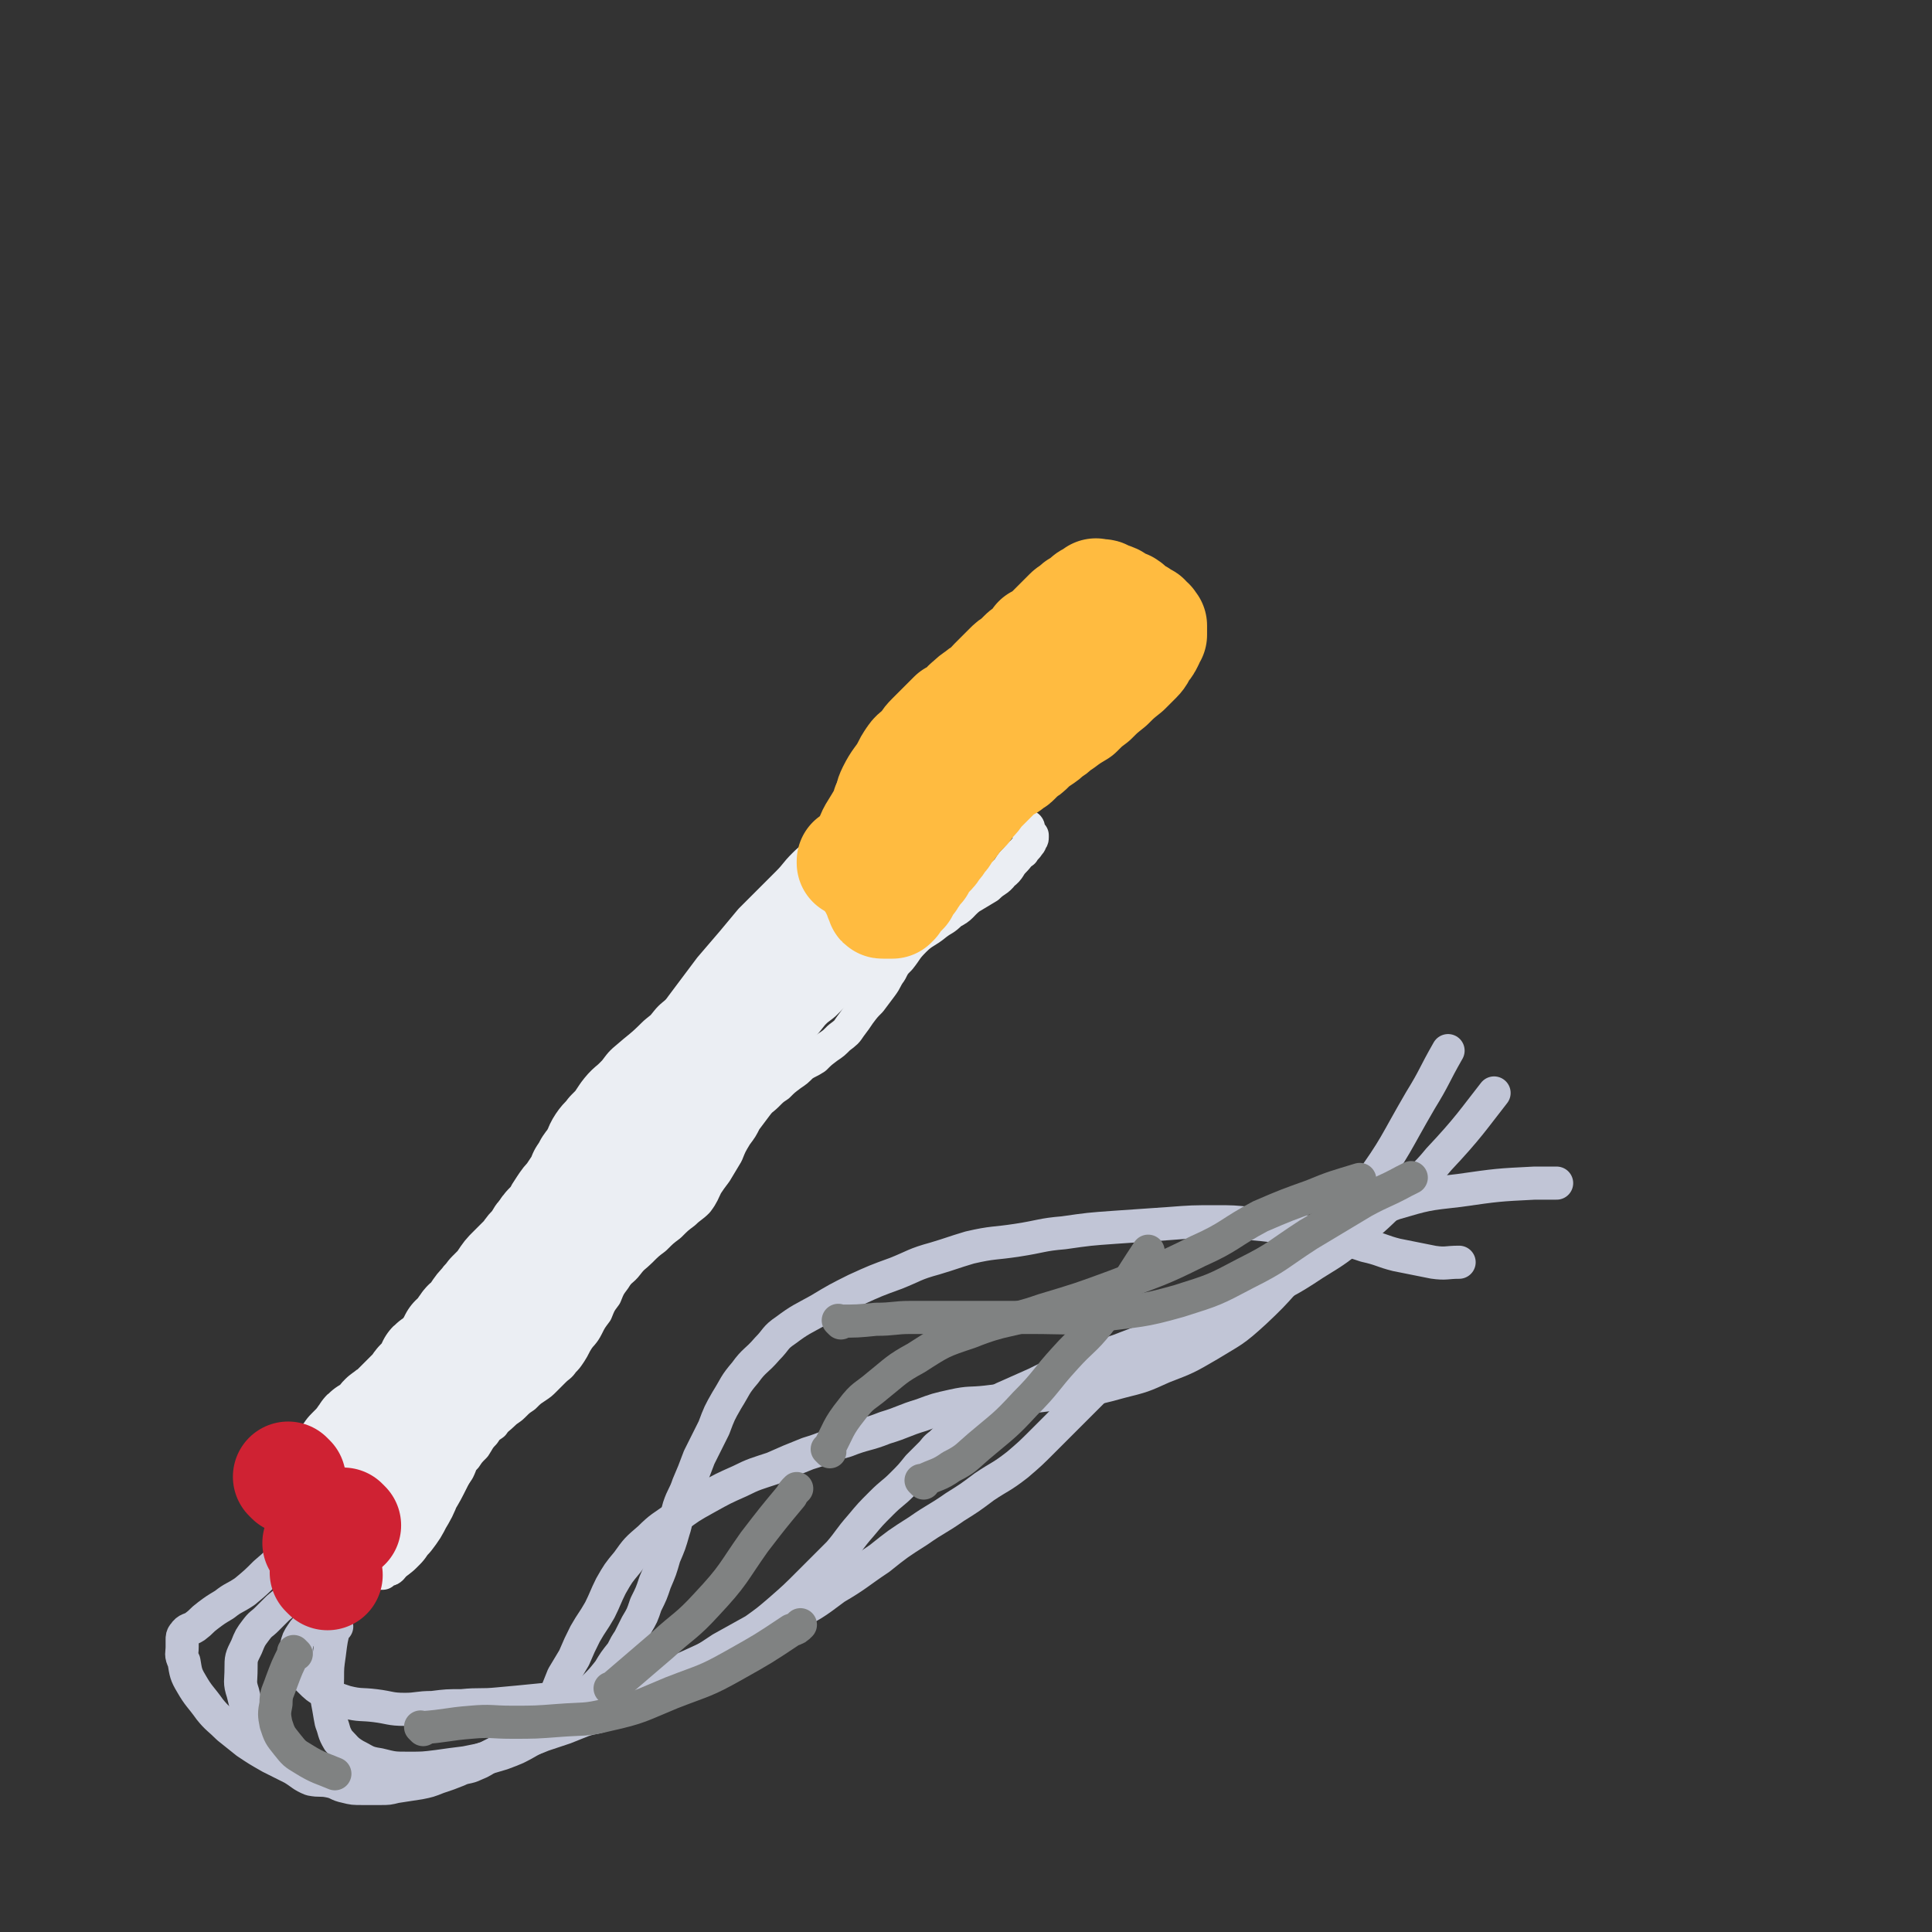 <svg viewBox='0 0 1050 1050' version='1.1' xmlns='http://www.w3.org/2000/svg' xmlns:xlink='http://www.w3.org/1999/xlink'><rect x="0" y="0" width="1050" height="1050" fill="#333333" stroke="none"/><g fill='none' stroke='#EBEEF3' stroke-width='18' stroke-linecap='round' stroke-linejoin='round'><path d='M163,814c-1,-1 -1,-1 -1,-1 -1,-1 0,0 0,0 0,0 0,0 0,0 0,0 0,0 0,0 -1,-1 0,0 0,0 7,-7 7,-8 15,-16 4,-5 4,-5 9,-11 8,-10 7,-10 15,-19 9,-10 9,-10 18,-20 9,-11 9,-11 18,-22 9,-11 9,-11 17,-22 9,-11 9,-11 18,-23 8,-11 8,-11 16,-23 8,-10 8,-10 16,-20 8,-11 7,-11 15,-22 8,-9 8,-9 15,-19 7,-10 7,-10 14,-19 7,-9 7,-9 14,-18 6,-9 6,-9 12,-17 6,-8 6,-8 12,-16 6,-7 6,-7 12,-14 5,-6 5,-6 10,-12 5,-5 5,-5 10,-10 5,-5 5,-5 10,-10 5,-5 4,-5 9,-10 4,-4 5,-4 9,-8 4,-4 3,-4 7,-7 4,-3 4,-3 7,-6 3,-2 2,-3 5,-5 1,-1 1,-1 2,-2 1,-1 1,-1 2,-2 1,-2 1,-2 2,-3 2,-2 2,-2 3,-3 1,-1 1,-2 2,-2 5,-3 6,-2 10,-4 1,-1 0,-2 0,-3 0,-1 0,-1 0,-1 0,0 0,0 0,0 0,-1 0,-1 0,-1 0,0 0,0 0,0 0,0 0,0 0,-1 0,0 0,0 0,-1 0,0 0,0 0,0 0,0 0,0 0,-1 0,0 0,0 0,-1 0,0 0,0 0,0 1,0 1,0 1,-1 0,0 0,0 0,-1 0,0 0,0 0,0 0,0 0,0 0,0 -1,-1 0,0 0,0 0,0 0,0 0,0 0,0 0,0 0,0 -1,-1 0,0 0,0 0,0 0,0 0,0 1,0 1,0 1,0 0,0 0,0 0,0 1,0 1,0 1,0 1,0 1,0 2,0 2,0 2,0 3,1 3,1 3,1 7,2 2,1 3,0 5,1 4,1 4,1 7,2 5,2 5,1 9,3 4,1 4,1 7,3 4,2 4,2 7,4 2,1 2,2 4,3 2,2 3,1 5,3 2,1 2,1 4,3 1,1 1,1 3,2 1,1 1,1 2,2 1,0 1,0 2,1 0,0 0,0 1,1 0,1 0,1 1,1 0,0 0,0 0,0 1,0 1,1 1,1 0,0 0,0 0,0 0,1 0,1 0,1 0,1 0,1 0,1 0,0 0,0 0,0 0,1 0,1 0,1 0,0 0,0 0,0 1,1 1,0 2,1 0,0 0,1 0,1 0,0 0,0 0,0 0,1 0,1 -1,2 0,1 0,1 -1,2 -1,2 -2,2 -3,4 -3,2 -2,2 -5,5 -3,3 -2,4 -6,7 -3,4 -4,3 -8,7 -5,3 -5,3 -10,6 -5,4 -4,5 -10,8 -4,4 -4,3 -8,6 -6,5 -7,4 -12,9 -5,5 -4,5 -8,10 -3,3 -3,3 -5,7 -3,4 -2,4 -5,8 -3,4 -3,4 -6,8 -3,3 -3,3 -6,7 -2,3 -2,3 -5,7 -2,3 -2,3 -6,6 -3,3 -3,3 -6,5 -4,3 -4,3 -7,6 -3,2 -4,2 -7,4 -3,3 -3,3 -6,5 -4,3 -4,3 -7,6 -3,2 -3,2 -6,5 -3,3 -3,2 -6,6 -3,4 -3,4 -6,8 -2,4 -2,4 -5,8 -3,5 -3,5 -5,10 -3,5 -3,5 -6,10 -3,4 -3,4 -5,7 -2,4 -2,5 -5,9 -3,3 -4,3 -7,6 -4,3 -4,3 -8,7 -4,3 -4,3 -8,7 -4,3 -4,3 -8,7 -3,3 -4,3 -7,7 -3,4 -4,3 -7,8 -3,4 -3,4 -5,9 -3,4 -3,4 -5,9 -3,4 -3,4 -5,8 -2,4 -3,4 -5,7 -2,3 -2,4 -4,7 -2,3 -2,3 -4,5 -2,3 -2,2 -5,5 -2,2 -2,2 -5,5 -2,2 -2,2 -5,4 -3,2 -3,2 -6,5 -3,2 -3,2 -6,5 -2,2 -3,2 -5,4 -3,3 -4,3 -6,6 -3,2 -3,2 -5,5 -3,3 -3,4 -5,7 -3,3 -3,3 -5,6 -3,3 -2,3 -4,7 -2,3 -2,3 -4,6 -2,3 -2,3 -4,6 -1,2 -1,2 -3,5 -1,2 0,2 -2,5 -1,2 -1,2 -2,4 -2,2 -2,2 -3,4 -1,1 -1,1 -2,2 -2,2 -1,2 -2,3 -1,2 -1,2 -2,3 -1,2 -1,2 -2,4 -1,1 -2,0 -2,1 -1,2 0,2 -1,3 -1,1 -1,1 -2,2 -1,1 -1,1 -2,2 -1,1 -1,0 -2,1 -1,1 0,1 -1,2 -1,1 -1,1 -2,1 -1,0 -1,0 -1,0 -1,0 -1,0 -1,1 -1,1 -1,1 -1,1 0,0 0,0 0,0 -1,0 -1,0 -1,0 0,0 0,0 0,0 -1,0 -1,0 -2,0 0,0 0,0 -1,0 -1,0 -1,0 -2,0 -2,0 -2,0 -4,0 -2,0 -2,0 -4,0 -2,0 -2,-1 -4,-1 -3,0 -3,0 -5,-1 -3,0 -3,0 -5,-1 -3,0 -3,0 -5,-1 -2,0 -2,0 -4,-1 -2,0 -2,0 -3,0 -2,-1 -1,-1 -3,-2 -1,0 -1,0 -2,0 -1,-1 -1,-1 -2,-1 -1,-1 -1,-1 -2,-1 -1,0 -1,0 -1,0 -1,0 0,0 -1,-1 0,0 0,0 0,0 '/></g>
<g fill='none' stroke='#EBEEF3' stroke-width='60' stroke-linecap='round' stroke-linejoin='round'><path d='M483,464c-1,-1 -1,-1 -1,-1 -1,-1 0,0 0,0 0,0 0,0 0,0 0,0 0,0 0,0 -1,-1 0,0 0,0 0,0 0,0 0,0 0,0 0,0 0,0 -1,-1 0,0 0,0 0,0 0,0 0,0 -8,10 -8,10 -17,20 -5,6 -5,5 -11,11 -5,5 -5,5 -10,10 -5,5 -5,5 -10,10 -6,6 -7,6 -13,12 -6,6 -5,6 -11,12 -5,5 -5,5 -10,10 -5,5 -5,5 -10,11 -5,5 -5,4 -11,9 -4,5 -4,5 -9,9 -8,8 -9,8 -17,15 -3,4 -3,4 -6,7 -4,4 -4,3 -7,7 -2,3 -2,3 -4,6 -2,2 -2,2 -4,4 -2,3 -3,3 -5,6 -2,3 -1,3 -3,6 -1,3 -2,3 -4,6 -1,2 -1,2 -3,5 -1,3 -1,3 -3,6 -2,3 -2,3 -4,6 -2,2 -2,2 -4,5 -2,3 -2,3 -3,5 -2,3 -2,3 -4,5 -2,2 -2,2 -3,4 -2,2 -2,2 -3,4 -2,3 -2,3 -4,5 -2,2 -1,2 -3,4 -2,2 -2,2 -4,4 -2,2 -2,2 -4,4 -2,2 -2,2 -4,5 -1,2 -1,2 -3,4 -2,2 -2,2 -4,4 -2,3 -2,2 -4,5 -2,2 -2,2 -4,5 -1,2 -1,2 -3,4 -2,2 -2,1 -3,3 -2,2 -1,3 -3,4 -1,2 -1,2 -3,3 -1,2 -1,2 -2,4 -1,1 -1,1 -2,3 -1,1 -1,1 -3,3 -1,1 0,1 -2,2 -1,1 -2,1 -3,2 -1,2 0,2 0,3 -1,2 -2,2 -3,3 -2,2 -2,2 -4,4 -1,1 0,1 -1,2 -2,2 -2,2 -3,3 -2,2 -2,2 -3,3 -2,2 -2,2 -4,4 -2,2 -2,2 -3,3 -2,2 -2,1 -4,3 -2,1 -2,2 -3,3 -2,2 -1,2 -3,3 -1,1 -2,1 -3,2 -2,1 -2,1 -3,3 -1,1 -1,1 -2,3 -1,1 -1,1 -3,3 -1,1 -1,1 -2,2 -1,1 -1,1 -2,3 -1,1 0,1 -1,3 0,1 0,1 -1,2 -1,1 -1,1 -1,2 0,1 0,1 -1,2 0,1 0,1 0,2 0,1 -1,1 -1,2 0,1 0,1 -1,2 0,1 0,1 -1,2 0,0 0,0 0,1 0,1 0,1 -1,2 0,0 0,0 0,0 0,1 0,1 0,1 0,1 0,1 0,1 0,0 0,0 0,0 0,1 0,1 0,1 0,1 0,1 0,1 0,1 0,1 0,1 0,0 0,0 0,0 1,1 1,0 1,1 1,1 0,1 0,2 1,1 1,1 2,2 1,1 1,1 2,2 2,1 2,0 3,1 1,1 1,1 2,2 1,1 2,1 3,1 1,0 1,1 2,1 1,1 1,0 2,1 1,0 1,1 1,1 0,0 0,0 0,0 1,0 1,0 1,0 0,0 0,0 0,0 1,0 1,0 1,0 1,0 1,0 1,0 0,0 0,0 0,0 0,0 0,0 0,0 -1,-1 0,0 0,0 0,0 1,0 1,0 0,0 0,0 0,0 1,0 1,0 2,0 1,-1 1,-1 2,-2 2,-3 2,-3 4,-5 3,-4 3,-4 5,-8 3,-5 3,-5 5,-10 3,-5 3,-5 6,-11 2,-4 2,-5 4,-9 3,-5 3,-5 5,-9 2,-3 2,-3 4,-6 2,-3 2,-2 4,-5 1,-2 1,-2 2,-4 3,-3 3,-2 6,-5 2,-2 2,-3 4,-5 3,-3 3,-3 7,-7 3,-3 2,-4 6,-8 3,-4 3,-3 6,-8 4,-4 3,-4 6,-9 3,-4 3,-4 6,-8 3,-4 4,-4 7,-7 4,-4 3,-4 6,-8 3,-3 3,-3 5,-6 3,-4 3,-4 6,-7 3,-4 3,-4 6,-7 3,-4 3,-4 7,-8 4,-4 4,-4 8,-8 4,-4 4,-4 7,-8 4,-4 3,-5 7,-8 3,-5 3,-4 6,-8 3,-4 4,-4 6,-7 3,-4 3,-4 6,-7 2,-4 2,-4 5,-7 2,-3 2,-3 4,-5 2,-3 2,-3 4,-5 1,-3 2,-3 3,-5 2,-3 2,-3 4,-5 2,-3 2,-3 4,-6 3,-3 3,-3 5,-7 3,-5 4,-4 7,-9 2,-5 2,-5 5,-9 3,-6 3,-5 7,-10 3,-4 3,-4 6,-8 4,-5 4,-5 8,-10 4,-4 4,-4 8,-7 4,-4 4,-4 7,-7 3,-3 3,-3 6,-6 3,-3 3,-3 6,-6 3,-3 3,-3 6,-6 2,-2 2,-3 4,-6 2,-1 2,-1 3,-3 2,-3 2,-3 4,-5 2,-2 2,-2 3,-4 2,-2 2,-2 3,-4 2,-2 2,-2 3,-4 1,-2 2,-2 3,-4 1,-2 1,-2 2,-4 1,-2 1,-2 3,-5 2,-2 2,-2 4,-5 1,-2 2,-2 3,-4 1,-1 0,-1 1,-3 0,0 0,0 0,-1 0,0 0,0 0,0 0,0 0,0 0,-1 0,0 0,0 0,-1 0,0 0,0 0,0 0,0 0,-1 0,-1 0,-1 0,-1 -1,-1 0,-1 0,0 -1,-1 0,-1 0,-1 -1,-2 0,0 0,0 -1,-1 -1,0 -1,-1 -2,-2 0,0 0,0 -1,-1 -1,-1 -1,-2 -1,-2 -1,-1 -1,-1 -1,-1 -1,-1 -1,-1 -2,-2 0,0 0,0 0,0 -1,-1 -1,-1 -1,-1 0,0 0,0 0,0 1,1 1,1 2,1 '/></g>
<g fill='none' stroke='#FFBB40' stroke-width='60' stroke-linecap='round' stroke-linejoin='round'><path d='M473,460c-1,-1 -1,-1 -1,-1 -1,-1 0,0 0,0 0,0 0,0 0,0 0,0 0,0 0,0 -1,-1 0,0 0,0 0,0 0,0 0,0 0,0 -1,0 0,0 2,-7 3,-7 7,-14 2,-3 2,-3 3,-7 2,-4 1,-4 3,-8 3,-6 4,-6 7,-11 2,-4 2,-4 4,-7 2,-3 3,-2 5,-5 3,-3 2,-3 5,-6 2,-2 2,-2 4,-4 2,-2 2,-2 4,-4 2,-2 2,-2 4,-4 2,-1 2,-1 5,-3 2,-1 1,-2 4,-4 2,-2 2,-2 5,-4 2,-2 2,-1 4,-3 3,-2 2,-2 4,-4 2,-2 2,-2 4,-4 2,-2 2,-2 4,-4 2,-2 2,-2 4,-3 2,-2 2,-2 4,-4 1,-1 1,-1 3,-2 1,-1 1,-1 2,-2 2,-2 2,-2 3,-4 2,-1 2,0 4,-1 1,-1 1,-1 1,-2 1,-1 1,-1 2,-2 1,-1 1,-1 2,-2 1,-1 1,-1 2,-2 1,-1 1,-1 2,-2 1,-1 1,-1 2,-2 1,-1 1,-1 2,-2 1,-1 1,0 2,-1 1,-1 1,-1 2,-2 1,-1 1,-1 2,-1 1,-1 1,0 2,-1 1,0 1,0 1,-1 1,0 1,-1 1,-1 0,0 0,-1 1,-1 0,0 1,0 1,0 1,0 0,-1 1,-1 0,0 0,0 0,0 1,0 1,0 1,0 1,0 0,-1 1,-1 0,0 0,0 0,0 0,0 0,0 0,0 0,0 0,0 0,0 -1,-1 0,0 0,0 0,0 0,0 0,0 1,0 1,0 1,0 0,0 0,0 0,0 1,0 1,0 1,0 1,0 1,0 1,0 1,0 1,1 2,1 0,0 0,0 0,0 2,1 2,1 3,1 1,1 1,0 2,1 2,1 1,1 2,2 2,1 2,1 4,1 0,1 1,0 1,1 1,1 1,1 2,2 1,1 1,1 2,1 1,1 1,1 2,1 1,1 0,1 1,1 1,1 1,1 2,1 1,0 1,1 1,1 1,1 0,1 1,1 1,1 1,0 1,1 0,0 0,1 0,1 0,0 1,0 1,0 0,0 0,1 0,1 0,0 0,0 0,0 0,1 0,1 0,2 0,1 0,1 0,2 0,0 -1,0 -1,1 0,1 0,1 -1,3 -1,2 -1,2 -3,4 -1,2 -1,3 -3,5 -3,3 -3,3 -6,6 -5,4 -5,4 -9,8 -5,4 -5,4 -9,8 -4,3 -4,3 -8,7 -5,3 -5,3 -9,6 -4,2 -3,3 -7,5 -2,2 -2,2 -5,4 -3,2 -3,2 -5,4 -2,2 -2,2 -4,3 -2,2 -2,2 -4,4 0,0 0,0 0,0 -1,1 -1,1 -2,1 -1,1 -1,1 -2,2 -2,1 -2,1 -4,2 -1,1 -1,1 -2,2 -2,2 -2,2 -3,3 -2,2 -2,2 -3,3 -2,2 -2,2 -4,4 -2,3 -2,3 -4,5 -2,2 -2,2 -3,4 -2,2 -2,2 -4,4 -2,2 -2,2 -3,4 -2,3 -2,2 -4,5 -1,2 -1,2 -3,4 -1,2 -1,2 -3,4 -1,2 -1,2 -3,4 -1,1 -2,1 -3,3 -1,2 -1,2 -2,4 -1,1 -1,1 -2,2 -1,2 -1,2 -3,4 0,1 0,1 -1,2 -1,1 -1,1 -2,2 -1,1 0,1 -1,3 -1,1 -1,1 -2,2 0,0 0,0 -1,1 -1,1 -1,1 -2,2 0,0 0,0 0,1 0,0 -1,0 -1,0 0,0 0,1 0,1 0,0 -1,0 -1,0 0,0 0,0 0,0 -1,0 -1,0 -1,0 0,0 0,0 0,0 0,0 0,0 -1,0 -1,0 -1,0 -1,0 0,0 0,0 0,0 -1,0 -1,0 -1,0 0,0 0,0 0,0 -1,0 -1,0 -1,-1 0,0 0,-1 0,-1 0,-1 -1,-1 -1,-1 0,0 0,-1 0,-1 0,-1 0,-1 -1,-2 0,-1 -1,-1 -1,-2 -1,-1 0,-1 -1,-2 0,-1 0,-1 -1,-2 0,-1 -1,0 -1,-1 -1,-1 0,-1 -1,-2 0,0 0,0 -1,-1 0,0 0,0 -1,-1 0,-1 0,-1 -1,-2 0,0 -1,0 -1,0 0,0 0,-1 0,-1 0,0 0,0 -1,-1 0,0 0,0 -1,0 0,0 0,0 0,0 0,0 -1,0 -1,0 -1,0 0,0 -1,-1 0,0 0,0 0,0 0,0 -1,0 -1,0 0,0 0,0 0,-1 0,0 0,0 0,0 '/><path d='M550,377c-1,-1 -1,-1 -1,-1 -1,-1 0,0 0,0 0,0 0,0 0,0 0,0 0,0 0,0 '/></g>
<g fill='none' stroke='#C1C5D6' stroke-width='18' stroke-linecap='round' stroke-linejoin='round'><path d='M182,805c-1,-1 -1,-1 -1,-1 -1,-1 0,0 0,0 0,0 0,0 0,0 0,0 0,-1 0,0 -4,6 -4,7 -8,14 -3,6 -3,6 -7,12 -5,6 -5,6 -10,12 -5,7 -5,7 -12,13 -5,5 -5,5 -11,10 -6,4 -6,3 -11,7 -5,3 -5,3 -9,6 -4,3 -3,3 -7,6 -3,2 -4,1 -6,4 -1,1 -1,2 -1,3 0,2 0,2 0,4 0,4 -1,4 1,8 1,6 1,7 4,12 4,7 5,7 10,14 4,5 5,5 10,10 5,4 5,4 10,8 6,4 6,4 13,8 6,3 6,3 12,6 5,3 5,4 10,6 5,1 5,0 10,1 5,1 4,2 9,3 4,1 4,1 9,1 5,0 5,0 10,0 4,0 4,0 8,-1 6,-1 7,-1 13,-2 5,-1 5,-1 10,-3 6,-2 6,-2 11,-4 4,-2 5,-1 9,-3 5,-2 4,-2 9,-5 4,-2 4,-2 9,-5 3,-2 3,-2 7,-5 3,-3 3,-2 7,-6 3,-4 3,-4 6,-8 3,-4 3,-4 6,-9 2,-5 2,-5 4,-10 3,-5 3,-5 6,-10 3,-7 3,-7 6,-13 4,-7 4,-6 8,-13 3,-6 3,-7 6,-13 4,-7 4,-7 9,-13 5,-7 5,-7 12,-13 6,-6 7,-6 14,-11 8,-6 8,-6 17,-11 9,-5 9,-5 18,-9 8,-4 9,-4 18,-7 9,-4 9,-4 19,-8 10,-3 10,-4 21,-7 10,-4 11,-3 21,-7 10,-3 10,-4 20,-7 8,-3 8,-3 17,-5 9,-2 9,-1 18,-2 8,-1 8,-1 17,-2 9,-1 9,-1 17,-2 9,-1 9,-1 17,-2 11,-2 11,-2 22,-5 12,-3 12,-3 23,-8 13,-5 13,-5 25,-12 13,-8 13,-7 25,-18 15,-14 14,-15 29,-31 16,-18 18,-17 32,-37 16,-22 15,-23 29,-47 8,-13 7,-13 15,-27 '/><path d='M175,845c-1,-1 -1,-1 -1,-1 -1,-1 0,0 0,0 0,0 0,0 0,0 0,0 0,-1 0,0 -3,5 -2,7 -6,13 -2,4 -3,4 -6,7 -5,5 -5,5 -11,10 -3,3 -3,3 -6,6 -3,3 -3,2 -6,6 -3,4 -3,4 -5,9 -3,6 -3,6 -3,12 0,7 -1,7 1,13 2,8 2,9 6,16 4,7 5,7 12,14 6,5 6,6 14,10 8,3 8,3 17,5 7,2 7,2 15,2 9,0 9,1 18,0 8,-1 8,0 17,-2 9,-2 9,-2 17,-4 9,-3 9,-3 17,-6 8,-3 8,-4 16,-7 7,-3 7,-2 14,-5 6,-2 6,-2 12,-4 5,-2 5,-2 10,-4 6,-2 6,-1 11,-3 7,-3 7,-3 15,-7 8,-4 8,-3 16,-8 8,-4 7,-5 15,-10 9,-5 9,-5 18,-11 9,-5 9,-5 18,-10 7,-5 7,-5 14,-11 8,-7 8,-7 16,-15 8,-8 8,-8 16,-16 6,-7 5,-7 12,-15 5,-6 5,-6 11,-12 6,-6 6,-5 11,-10 5,-5 5,-5 9,-10 3,-3 3,-3 7,-7 2,-2 2,-3 5,-5 4,-4 4,-4 8,-7 5,-5 5,-5 11,-9 7,-5 7,-4 15,-9 9,-4 9,-4 18,-8 10,-5 10,-5 21,-9 12,-5 12,-5 24,-9 13,-5 13,-5 26,-10 12,-4 12,-3 25,-8 12,-5 13,-5 25,-12 15,-8 15,-7 30,-17 13,-8 13,-8 25,-18 12,-10 11,-10 22,-20 11,-9 12,-8 21,-19 16,-17 19,-22 30,-36 '/><path d='M183,884c-1,-1 -1,-1 -1,-1 -1,-1 0,0 0,0 0,0 0,0 0,0 0,0 0,0 0,0 -1,-1 0,0 0,0 0,0 0,0 0,0 0,0 0,0 0,0 -1,-1 0,0 0,0 0,0 0,0 0,0 0,0 0,0 0,0 -1,-1 0,0 0,0 0,0 0,0 0,0 -2,8 -2,8 -3,16 -1,7 -1,7 -1,13 0,6 -1,7 0,13 1,5 1,6 2,11 2,5 1,5 4,10 4,4 4,5 9,8 6,3 6,4 13,5 8,2 8,2 16,2 8,0 8,0 16,-1 7,-1 7,-1 15,-2 10,-2 10,-2 20,-5 8,-3 8,-3 15,-7 8,-4 8,-4 15,-9 6,-4 6,-4 11,-9 5,-5 4,-5 9,-11 4,-4 4,-4 8,-9 3,-5 3,-5 7,-10 2,-4 2,-4 4,-7 2,-4 2,-4 4,-8 3,-5 3,-5 5,-11 3,-6 3,-6 5,-12 3,-7 3,-7 5,-14 3,-7 3,-7 5,-14 2,-6 1,-6 3,-13 2,-6 3,-6 5,-12 3,-7 3,-7 6,-15 4,-8 4,-8 8,-16 3,-8 3,-8 7,-15 5,-8 4,-8 10,-15 5,-7 6,-6 12,-13 5,-5 4,-6 10,-10 8,-6 9,-6 18,-11 10,-6 10,-6 20,-11 11,-5 11,-5 22,-9 10,-4 10,-5 21,-8 10,-3 9,-3 19,-6 13,-3 13,-2 26,-4 13,-2 13,-3 25,-4 14,-2 14,-2 28,-3 14,-1 14,-1 29,-2 13,-1 13,-1 26,-1 9,0 9,0 19,1 11,1 11,1 22,3 11,2 11,2 22,4 9,2 9,2 18,5 9,2 9,3 17,5 10,2 10,2 20,4 7,1 7,0 14,0 '/><path d='M198,855c-1,-1 -1,-1 -1,-1 -1,-1 0,0 0,0 0,0 0,0 0,0 0,0 0,0 0,0 -1,-1 0,0 0,0 0,0 0,0 0,0 0,0 0,0 0,0 -1,-1 0,0 0,0 -4,6 -4,6 -8,12 0,0 0,0 0,0 -6,5 -6,5 -12,10 -4,4 -4,3 -8,7 -3,2 -3,2 -5,5 -2,3 -2,3 -3,7 0,3 0,3 0,6 0,3 0,3 2,6 2,3 2,3 5,6 4,4 4,4 9,7 5,3 5,3 11,5 8,2 8,1 16,2 8,1 8,2 16,2 7,0 7,-1 15,-1 8,-1 8,-1 16,-1 10,-1 10,0 20,-1 11,-1 11,-1 21,-2 10,-1 10,-1 20,-2 9,-1 10,-1 19,-3 12,-3 12,-2 24,-6 12,-4 12,-4 23,-9 13,-6 13,-6 26,-12 12,-6 12,-6 24,-13 14,-7 14,-7 26,-16 12,-7 12,-8 24,-16 10,-8 10,-8 21,-15 10,-7 10,-6 20,-13 8,-5 8,-5 16,-11 9,-6 9,-5 18,-12 7,-6 7,-6 14,-13 7,-7 7,-7 14,-14 8,-8 8,-8 16,-16 9,-8 9,-8 18,-16 11,-9 11,-8 22,-16 11,-9 11,-9 23,-17 15,-9 14,-10 29,-18 17,-10 18,-9 36,-17 16,-7 16,-9 33,-15 17,-5 17,-5 35,-7 21,-3 21,-3 41,-4 6,0 6,0 12,0 '/></g>
<g fill='none' stroke='#CF2233' stroke-width='18' stroke-linecap='round' stroke-linejoin='round'><path d='M185,861c-1,-1 -1,-1 -1,-1 -1,-1 0,0 0,0 0,0 0,0 0,0 0,0 0,0 0,0 -1,-1 0,0 0,0 0,0 0,0 0,0 '/><path d='M177,835c-1,-1 -1,-1 -1,-1 -1,-1 0,0 0,0 0,0 0,0 0,0 0,0 0,0 0,0 -1,-1 0,0 0,0 '/><path d='M179,830c-1,-1 -1,-1 -1,-1 -1,-1 0,0 0,0 0,0 0,0 0,0 0,0 0,0 0,0 -1,-1 0,0 0,0 '/><path d='M166,813c-1,-1 -1,-1 -1,-1 -1,-1 0,0 0,0 0,0 0,0 0,0 0,0 0,0 0,0 -1,-1 0,0 0,0 '/></g>
<g fill='none' stroke='#CF2233' stroke-width='60' stroke-linecap='round' stroke-linejoin='round'><path d='M174,840c-1,-1 -1,-1 -1,-1 -1,-1 0,0 0,0 0,0 0,0 0,0 0,0 0,0 0,0 '/><path d='M158,804c-1,-1 -1,-1 -1,-1 -1,-1 0,0 0,0 0,0 0,0 0,0 0,0 0,0 0,0 '/><path d='M178,856c-1,-1 -1,-1 -1,-1 -1,-1 0,0 0,0 0,0 0,0 0,0 0,0 0,0 0,0 '/><path d='M188,829c-1,-1 -1,-1 -1,-1 -1,-1 0,0 0,0 0,0 0,0 0,0 0,0 0,0 0,0 '/></g>
<g fill='none' stroke='#808282' stroke-width='18' stroke-linecap='round' stroke-linejoin='round'><path d='M161,899c-1,-1 -1,-1 -1,-1 -1,-1 0,0 0,0 0,0 0,0 0,0 -4,8 -4,8 -7,16 -2,6 -3,6 -3,12 -1,5 -1,6 0,11 2,6 2,6 6,11 4,5 4,5 9,8 8,5 10,5 17,8 '/><path d='M333,919c-1,-1 -1,-1 -1,-1 -1,-1 0,0 0,0 0,0 0,0 0,0 14,-12 14,-12 28,-24 12,-11 13,-10 24,-22 15,-16 14,-17 26,-34 10,-13 10,-13 20,-25 1,-2 1,-2 3,-4 '/><path d='M451,789c-1,-1 -1,-1 -1,-1 -1,-1 0,0 0,0 0,0 0,0 0,0 6,-11 5,-12 13,-22 6,-8 7,-7 14,-13 10,-8 10,-9 21,-15 14,-9 14,-9 29,-14 20,-8 20,-5 40,-12 20,-6 20,-6 39,-13 23,-9 23,-8 45,-19 18,-8 17,-10 34,-19 14,-6 14,-6 28,-11 12,-5 13,-5 26,-9 0,0 0,0 0,0 '/><path d='M230,940c-1,-1 -1,-1 -1,-1 -1,-1 0,0 0,0 0,0 0,0 0,0 0,0 0,0 0,0 -1,-1 0,0 0,0 14,-1 14,-2 27,-3 11,-1 11,0 22,0 13,0 13,0 26,-1 13,-1 14,0 26,-3 18,-4 18,-5 35,-12 18,-7 18,-6 34,-15 16,-9 16,-9 31,-19 3,-1 3,-1 5,-3 '/><path d='M502,806c-1,-1 -1,-1 -1,-1 -1,-1 0,0 0,0 0,0 0,0 0,0 0,0 0,0 0,0 -1,-1 0,0 0,0 0,0 0,0 0,0 8,-4 9,-3 16,-8 8,-4 8,-5 15,-11 13,-11 14,-11 25,-23 12,-12 11,-13 22,-25 9,-10 10,-9 18,-19 15,-19 15,-21 27,-39 '/><path d='M457,719c-1,-1 -1,-1 -1,-1 -1,-1 0,0 0,0 0,0 0,0 0,0 10,0 10,0 20,-1 10,0 10,-1 19,-1 15,0 15,0 31,0 17,0 17,0 35,0 18,0 18,1 36,-1 22,-3 23,-2 44,-8 19,-6 19,-6 36,-15 18,-9 17,-10 34,-21 15,-9 15,-9 30,-18 11,-6 11,-5 22,-11 2,-1 2,-1 4,-2 '/></g>
</svg>